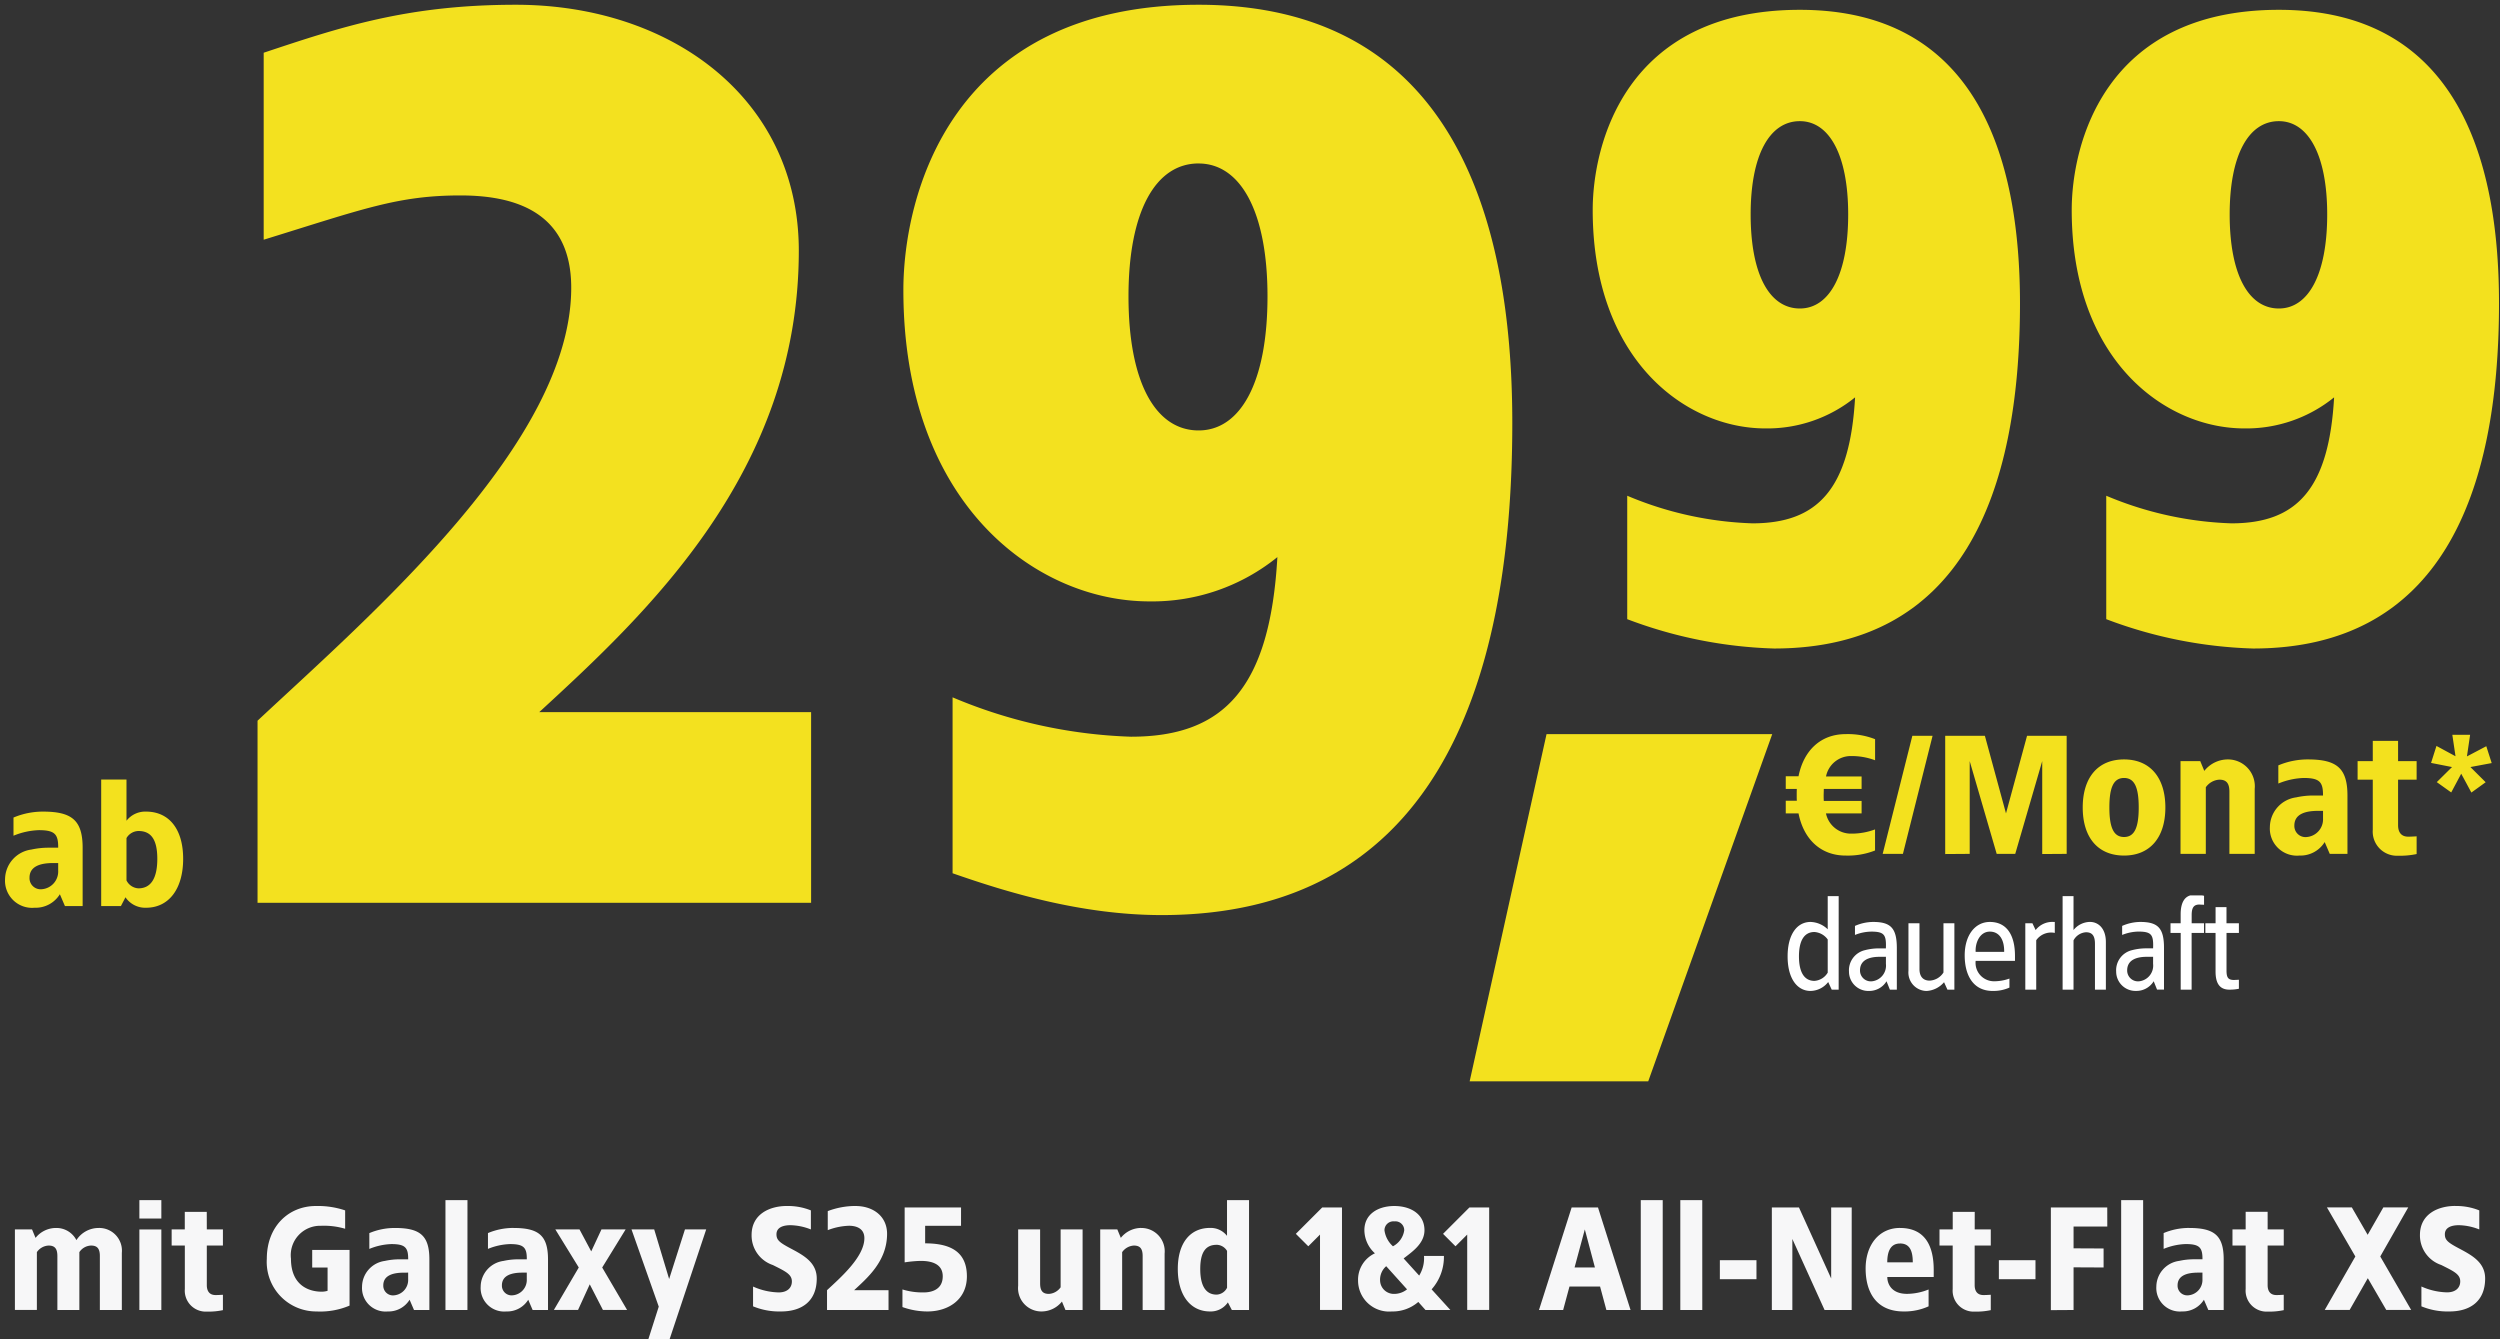 <svg xmlns="http://www.w3.org/2000/svg" xmlns:xlink="http://www.w3.org/1999/xlink" width="252" height="135" viewBox="0 0 252 135">
  <rect x="0" y="0" width="252" height="135" fill="#333333" stroke="none"/>
  <defs>
    <clipPath id="clip-path">
      <rect id="mask" width="252" height="135" fill="#fff"/>
    </clipPath>
    <clipPath id="clip-path-2">
      <rect id="Rechteck_40483" data-name="Rechteck 40483" width="252" height="135" transform="translate(86 90)" fill="#fff"/>
    </clipPath>
    <clipPath id="clip-path-3">
      <rect id="Rechteck_40505" data-name="Rechteck 40505" width="252" height="15" transform="translate(0 120)" fill="#fff" stroke="#707070" stroke-width="1"/>
    </clipPath>
    <clipPath id="clip-path-4">
      <rect id="Rechteck_40599" data-name="Rechteck 40599" width="68" height="26" transform="translate(247 812.5)" fill="#fff"/>
    </clipPath>
    <clipPath id="clip-d-t-buehne-preis-v4403-img-samsung-galaxy-s25-ab-9-99-dauerhaft-mit-all-net-flat">
      <rect width="252" height="135"/>
    </clipPath>
  </defs>
  <g id="d-t-buehne-preis-v4403-img-samsung-galaxy-s25-ab-9-99-dauerhaft-mit-all-net-flat" clip-path="url(#clip-d-t-buehne-preis-v4403-img-samsung-galaxy-s25-ab-9-99-dauerhaft-mit-all-net-flat)">
    <g id="d-preis-s25">
      <g id="asset" clip-path="url(#clip-path)">
        <g id="Gruppe_107265" data-name="Gruppe 107265" transform="translate(0 10)">
          <g id="Gruppe_maskieren_103543" data-name="Gruppe maskieren 103543" transform="translate(-86 -100)" clip-path="url(#clip-path-2)">
            <g id="Gruppe_maskieren_103544" data-name="Gruppe maskieren 103544" transform="translate(86 90)" clip-path="url(#clip-path-3)">
              <path id="Mit_Google_PIXEL_9A_und_1_1_All-net-flat_XS" data-name="Mit Google PIXEL 9A und 1&amp;1 All-net-flat XS" d="M-100.986-6.945A2.659,2.659,0,0,0-103.2-5.72a2.261,2.261,0,0,0-2.067-1.225,2.635,2.635,0,0,0-2.052,1l-.354-.856H-109.4v8.12h2.215V-4.509a1.516,1.516,0,0,1,1.181-.664c.635,0,.886.325.886,1.063V1.323h2.215V-4.509a1.473,1.473,0,0,1,1.181-.664c.635,0,.886.325.886,1.063V1.323h2.215V-4.435A2.289,2.289,0,0,0-100.986-6.945Zm6.348-2.805h-2.215V-7.9h2.215Zm0,2.953h-2.215v8.12h2.215Zm4.577-1.772h-2.215V-6.8H-93.6v1.624h1.329V-.789a2.114,2.114,0,0,0,2.215,2.274,6.992,6.992,0,0,0,1.624-.148V-.213c-.251.015-.487.03-.738.03-.694,0-.886-.5-.886-1V-5.173h1.624V-6.8h-1.624Zm11-.591c-2.761,0-4.946,2.067-4.946,5.315a4.992,4.992,0,0,0,5.02,5.315A7.565,7.565,0,0,0-75.667.88V-4.73h-3.765v1.772h1.55V-.611a2.046,2.046,0,0,1-.591.089c-1.329,0-3.1-.664-3.1-3.322a2.964,2.964,0,0,1,3.026-3.322,7.536,7.536,0,0,1,2.436.3V-8.717A8.58,8.58,0,0,0-79.063-9.159Zm7.972,2.215a6.582,6.582,0,0,0-2.584.517v1.594a6.34,6.34,0,0,1,2.215-.487c1.388,0,1.713.34,1.7,1.535h-.8a7,7,0,0,0-1.55.162,2.649,2.649,0,0,0-2.3,2.584,2.371,2.371,0,0,0,2.584,2.51A2.5,2.5,0,0,0-69.614.289l.443,1.033h1.55V-3.771C-67.621-6.177-68.551-6.945-71.09-6.945Zm1.329,4.5v.664a1.555,1.555,0,0,1-1.4,1.624.975.975,0,0,1-1.107-1c0-1,.96-1.284,2.067-1.284Zm5.979-7.308H-66V1.323h2.215Zm4.65,2.805a6.582,6.582,0,0,0-2.584.517v1.594A6.34,6.34,0,0,1-59.5-5.321c1.388,0,1.713.34,1.7,1.535h-.8a7,7,0,0,0-1.55.162,2.649,2.649,0,0,0-2.3,2.584A2.371,2.371,0,0,0-59.87,1.47,2.5,2.5,0,0,0-57.656.289l.443,1.033h1.55V-3.771C-55.663-6.177-56.593-6.945-59.132-6.945Zm1.329,4.5v.664a1.555,1.555,0,0,1-1.4,1.624.975.975,0,0,1-1.107-1c0-1,.96-1.284,2.067-1.284ZM-47.838-6.8h-2.436l-1.033,2.215L-52.488-6.8h-2.436l2.362,3.838-2.51,4.281h2.436l1.181-2.584,1.329,2.584h2.436L-50.2-2.959Zm8.12,0h-2.141l-1.594,5-1.506-5h-2.288L-44.5.983-45.55,4.275h2.141Zm8.135-2.362c-1.727,0-3.558.812-3.558,2.923A3.141,3.141,0,0,0-33-3.21c1.27.635,1.919.93,1.919,1.654,0,.664-.487,1.107-1.329,1.107a6.656,6.656,0,0,1-2.584-.591V.953a6.91,6.91,0,0,0,2.82.517c2.111,0,3.6-1.048,3.6-3.322,0-1.58-1.255-2.3-2.539-2.982-1.211-.635-1.521-.886-1.521-1.476,0-.664.62-.915,1.417-.915a5.847,5.847,0,0,1,2.052.428V-8.717A6.121,6.121,0,0,0-31.583-9.159Zm6.924,0a7.92,7.92,0,0,0-2.805.517v1.919a6.509,6.509,0,0,1,2.141-.443c.664,0,1.55.221,1.55,1.255,0,1.919-2.51,4.06-3.765,5.241V1.323h6.2V-.67h-3.469c1.255-1.181,3.322-2.879,3.322-5.684C-21.485-8.126-22.888-9.159-24.659-9.159Zm10.63.148h-5.684v5.536a12.063,12.063,0,0,1,1.624-.148c.886,0,2.215.192,2.215,1.55S-17.012-.449-17.794-.449a6.815,6.815,0,0,1-2.141-.3V1.027a7.479,7.479,0,0,0,2.51.443c2.141,0,3.986-1.211,3.986-3.543,0-2.554-1.772-3.322-4.208-3.322V-7.166h3.617ZM-1.776-6.8H-3.991V-.966A1.558,1.558,0,0,1-5.172-.3c-.635,0-.886-.325-.886-1.063V-6.8H-8.272v5.684A2.351,2.351,0,0,0-5.91,1.47a2.635,2.635,0,0,0,2.052-1l.354.856h1.727Zm5.905-.148a2.635,2.635,0,0,0-2.052,1L1.723-6.8H0v8.12H2.21V-4.509a1.558,1.558,0,0,1,1.181-.664c.635,0,.886.325.886,1.063V1.323H6.491V-4.361A2.351,2.351,0,0,0,4.129-6.945ZM15-9.75H12.781v3.6a2.078,2.078,0,0,0-1.713-.8c-1.993,0-3.248,1.506-3.248,4.134S9.075,1.47,11.068,1.47a2.084,2.084,0,0,0,1.8-.915l.4.768H15Zm-3.263,4.5a1.243,1.243,0,0,1,1.048.62V-.921a1.236,1.236,0,0,1-1.048.694c-1.078,0-1.654-.856-1.654-2.584S10.655-5.247,11.732-5.247ZM24.37-9.012H22.377L19.719-6.354,20.974-5.1l1.181-1.181v7.6H24.37Zm5.285-.148c-1.639,0-3.027.812-3.027,2.436a3.169,3.169,0,0,0,1.063,2.333,2.933,2.933,0,0,0-1.7,2.761,3.127,3.127,0,0,0,3.4,3.1,3.95,3.95,0,0,0,2.672-.96l.723.812h2.51L33.405-.759a4.934,4.934,0,0,0,1.24-3.366H32.637a3.3,3.3,0,0,1-.487,1.978L30.585-3.874c.827-.65,2.1-1.476,2.1-2.849C32.682-8.347,31.279-9.159,29.655-9.159Zm0,1.55a.892.892,0,0,1,.989.9A2.16,2.16,0,0,1,29.508-5.1a2.637,2.637,0,0,1-.856-1.609A.9.9,0,0,1,29.655-7.609Zm-.827,4.518,2.1,2.333A2.071,2.071,0,0,1,29.611-.3a1.386,1.386,0,0,1-1.4-1.329A1.789,1.789,0,0,1,28.828-3.092Zm10.379-5.92H37.214L34.557-6.354,35.812-5.1l1.181-1.181v7.6h2.215Zm10.969,0H47.519L44.227,1.323h2.436L47.3-1.04h3.086l.635,2.362h2.436ZM48.848-6.8l1.019,3.838H47.814ZM56.7-9.75H54.487V1.323H56.7Zm3.986,0H58.473V1.323h2.215ZM66.15-3.7H62.46v1.919H66.15Zm9.6-5.315H73.68v7.16l-3.248-7.16H67.7V1.323h2.067v-7.16l3.248,7.16h2.731Zm4.872,2.067c-2.155,0-3.469,1.757-3.469,4.089S78.183,1.47,80.988,1.47A5.842,5.842,0,0,0,83.5.953v-1.7a5.866,5.866,0,0,1-2.17.443c-1.58,0-1.993-1.019-1.993-1.7h4.68v-.723C84.014-5.055,83.2-6.945,80.619-6.945Zm0,1.565c.989,0,1.284.768,1.284,1.9H79.334C79.334-4.465,79.6-5.38,80.619-5.38Zm7.529-3.189H85.933V-6.8H84.6v1.624h1.329V-.789a2.114,2.114,0,0,0,2.215,2.274,6.992,6.992,0,0,0,1.624-.148V-.213c-.251.015-.487.03-.738.03-.694,0-.886-.5-.886-1V-5.173h1.624V-6.8H88.148ZM94.275-3.7H90.584v1.919h3.691Zm7.234-5.315H95.825V1.337l2.288-.015v-4.3l3.027.015V-4.878l-3.027-.015v-2.2h3.4Zm3.617-.738h-2.215V1.323h2.215Zm4.65,2.805a6.582,6.582,0,0,0-2.584.517v1.594a6.34,6.34,0,0,1,2.215-.487c1.388,0,1.713.34,1.7,1.535h-.8a7,7,0,0,0-1.55.162,2.649,2.649,0,0,0-2.3,2.584,2.371,2.371,0,0,0,2.584,2.51A2.5,2.5,0,0,0,111.253.289l.443,1.033h1.55V-3.771C113.246-6.177,112.316-6.945,109.776-6.945Zm1.329,4.5v.664a1.555,1.555,0,0,1-1.4,1.624.975.975,0,0,1-1.107-1c0-1,.96-1.284,2.067-1.284Zm6.57-6.127H115.46V-6.8h-1.329v1.624h1.329V-.789a2.114,2.114,0,0,0,2.215,2.274,6.992,6.992,0,0,0,1.624-.148V-.213c-.251.015-.487.03-.738.03-.694,0-.886-.5-.886-1V-5.173H119.3V-6.8h-1.624Zm14.173-.443h-2.51l-1.58,2.761-1.594-2.761h-2.51l2.864,4.946-3.086,5.389h2.51l1.831-3.2,1.86,3.2h2.51l-3.115-5.389Zm4.739-.148c-1.727,0-3.558.812-3.558,2.923a3.141,3.141,0,0,0,2.141,3.027c1.27.635,1.919.93,1.919,1.654,0,.664-.487,1.107-1.329,1.107a6.656,6.656,0,0,1-2.584-.591V.953A6.91,6.91,0,0,0,136,1.47c2.111,0,3.6-1.048,3.6-3.322,0-1.58-1.255-2.3-2.539-2.982-1.211-.635-1.521-.886-1.521-1.476,0-.664.62-.915,1.417-.915a5.847,5.847,0,0,1,2.052.428V-8.717A6.121,6.121,0,0,0,136.587-9.159Z" transform="translate(110.902 130.725)" fill="#f7f7f8"/>
            </g>
            <g id="Gruppe_107189" data-name="Gruppe 107189">
              <path id="Pfad_50126" data-name="Pfad 50126" d="M23.925-63.51c-17.661,0-20.88,13.659-20.88,20.184,0,15.138,9.4,22.011,17.4,22.011a14.059,14.059,0,0,0,9.048-3.132c-.522,9.222-3.741,12.7-10.353,12.7A35.268,35.268,0,0,1,6.525-14.529V-2.088A45.343,45.343,0,0,0,21.315.87c18.879,0,24.8-15.486,24.8-34.8C46.11-48.807,41.673-63.51,23.925-63.51Zm0,11.223c2.958,0,4.872,3.393,4.872,9.4,0,6.09-1.914,9.483-4.872,9.483-3.045,0-4.959-3.393-4.959-9.483C18.966-48.894,20.88-52.287,23.925-52.287ZM72.21-63.51c-17.661,0-20.88,13.659-20.88,20.184,0,15.138,9.4,22.011,17.4,22.011a14.059,14.059,0,0,0,9.048-3.132c-.522,9.222-3.741,12.7-10.353,12.7A35.268,35.268,0,0,1,54.81-14.529V-2.088A45.343,45.343,0,0,0,69.6.87c18.879,0,24.8-15.486,24.8-34.8C94.4-48.807,89.958-63.51,72.21-63.51Zm0,11.223c2.958,0,4.872,3.393,4.872,9.4,0,6.09-1.914,9.483-4.872,9.483-3.045,0-4.959-3.393-4.959-9.483C67.251-48.894,69.165-52.287,72.21-52.287Z" transform="translate(243.5 154.5)" fill="#f3e11e"/>
              <path id="Pfad_50128" data-name="Pfad 50128" d="M4.335,6.48a7.579,7.579,0,0,0-2.975.6V8.911A7.3,7.3,0,0,1,3.91,8.35c1.6,0,1.972.391,1.955,1.768H4.947a8.06,8.06,0,0,0-1.785.187A3.051,3.051,0,0,0,.51,13.28a2.731,2.731,0,0,0,2.975,2.89,2.873,2.873,0,0,0,2.55-1.36L6.545,16H8.33V10.135C8.33,7.364,7.259,6.48,4.335,6.48Zm1.53,5.185v.765A1.791,1.791,0,0,1,4.25,14.3a1.122,1.122,0,0,1-1.275-1.156c0-1.156,1.1-1.479,2.38-1.479ZM12.75,3.25H10.2V16h1.989l.459-.884a2.4,2.4,0,0,0,2.074,1.054c2.3,0,3.74-1.9,3.74-4.93s-1.445-4.76-3.74-4.76A2.393,2.393,0,0,0,12.75,7.4Zm1.207,5.185c1.241,0,1.9.816,1.9,2.805s-.663,2.975-1.9,2.975a1.423,1.423,0,0,1-1.207-.8V9.149A1.432,1.432,0,0,1,13.957,8.435Z" transform="translate(86 165.33)" fill="#f3e11e"/>
              <path id="Pfad_50129" data-name="Pfad 50129" d="M87.75,98.375H65l-7.75,35h18Z" transform="translate(176.891 65.625)" fill="#f3e11e"/>
              <path id="Pfad_50130" data-name="Pfad 50130" d="M6.63,3.93c-2.465,0-4.216,1.6-4.743,4.25H.6V9.455H1.717c-.017.187-.017,1,0,1.19H.6V11.92H1.887c.527,2.652,2.278,4.25,4.743,4.25A7.48,7.48,0,0,0,9.6,15.66V13.535a6.714,6.714,0,0,1-2.38.425,2.564,2.564,0,0,1-2.567-2.04H8.245V10.662H4.437c-.017-.2-.017-.408-.017-.612l.017-.595H8.245V8.2H4.658A2.551,2.551,0,0,1,7.225,6.14a6.714,6.714,0,0,1,2.38.425V4.44A7.48,7.48,0,0,0,6.63,3.93ZM15.4,4.1h-2.04L10.37,16h2.04Zm13.515,0H24.922L22.8,11.92,20.672,4.1h-4V16.017L19.142,16V6.65L21.862,16h1.87l2.72-9.35v9.367L28.917,16ZM34.7,6.48c-2.635,0-4.165,1.819-4.165,4.845s1.53,4.845,4.165,4.845c2.618,0,4.165-1.819,4.165-4.845S37.315,6.48,34.7,6.48Zm0,1.87c1.071,0,1.479.986,1.479,2.975S35.768,14.3,34.7,14.3s-1.479-.986-1.479-2.975S33.626,8.35,34.7,8.35ZM45.152,6.48a3.034,3.034,0,0,0-2.363,1.156l-.408-.986H40.392V16h2.55V9.285A1.8,1.8,0,0,1,44.3,8.52c.731,0,1.02.374,1.02,1.224V16h2.55V9.455A2.707,2.707,0,0,0,45.152,6.48Zm8.075,0a7.579,7.579,0,0,0-2.975.6V8.911A7.3,7.3,0,0,1,52.8,8.35c1.6,0,1.972.391,1.955,1.768h-.918a8.06,8.06,0,0,0-1.785.187A3.051,3.051,0,0,0,49.4,13.28a2.731,2.731,0,0,0,2.975,2.89,2.873,2.873,0,0,0,2.55-1.36l.51,1.19h1.785V10.135C57.222,7.364,56.151,6.48,53.227,6.48Zm1.53,5.185v.765a1.791,1.791,0,0,1-1.615,1.87,1.122,1.122,0,0,1-1.275-1.156c0-1.156,1.1-1.479,2.38-1.479ZM62.322,4.61h-2.55V6.65h-1.53V8.52h1.53v5.049a2.434,2.434,0,0,0,2.55,2.618,8.052,8.052,0,0,0,1.87-.17V14.232c-.289.017-.561.034-.85.034-.8,0-1.02-.578-1.02-1.156V8.52h1.87V6.65h-1.87ZM69.583,4H67.791l.32,2.16-1.92-1.04-.544,1.712,2.112.416-1.536,1.52,1.456,1.04L68.687,7.92l1.024,1.9,1.44-1.04L69.615,7.248l2.144-.4-.544-1.7L69.263,6.176Z" transform="translate(265.404 160.07)" fill="#f3e11e"/>
              <path id="Pfad_50318" data-name="Pfad 50318" d="M31-90.52c-10.912,0-17.608,2.232-25.42,4.836v18.848C15.624-69.936,19.1-71.3,25.42-71.3c5.208,0,11.16,1.488,11.16,9.3,0,15.624-20.212,32.984-31.62,43.648V0h55.8V-19.22h-27.4C44.144-29.14,59.52-43.4,59.52-65.72,59.52-81.1,46.624-90.52,31-90.52Zm68.82,0c-25.172,0-29.76,19.468-29.76,28.768,0,21.576,13.392,31.372,24.8,31.372a20.039,20.039,0,0,0,12.9-4.464C107.012-21.7,102.424-16.74,93-16.74a50.267,50.267,0,0,1-17.98-3.968V-2.976c5.332,1.86,12.9,4.216,21.08,4.216,26.908,0,35.34-22.072,35.34-49.6C131.44-69.564,125.116-90.52,99.82-90.52Zm0,16c4.216,0,6.944,4.836,6.944,13.392,0,8.68-2.728,13.516-6.944,13.516-4.34,0-7.068-4.836-7.068-13.516C92.752-69.688,95.48-74.524,99.82-74.524Z" transform="translate(107 181)" fill="#f3e11f"/>
              <g id="Gruppe_maskieren_108145" data-name="Gruppe maskieren 108145" transform="translate(19 -632.243)" clip-path="url(#clip-path-4)">
                <path id="Pfad_50338" data-name="Pfad 50338" d="M5.538,2.575H4.433V5.916A2.6,2.6,0,0,0,2.7,5.175C1.365,5.175.39,6.4.39,8.646S1.365,12.13,2.7,12.13a2.3,2.3,0,0,0,1.781-.9L4.836,12h.7ZM3.094,6.189a1.8,1.8,0,0,1,1.339.754v3.341a1.689,1.689,0,0,1-1.339.832c-1.014,0-1.56-.858-1.56-2.47S2.08,6.189,3.094,6.189ZM9,5.175a4.589,4.589,0,0,0-1.82.4v.91A4.555,4.555,0,0,1,8.827,6.15c1.326,0,1.521.338,1.469,1.69H9.568a5.581,5.581,0,0,0-1.391.182,2.078,2.078,0,0,0-1.6,2.158,1.948,1.948,0,0,0,2.015,1.95,2.037,2.037,0,0,0,1.768-.975L10.7,12h.7V7.814C11.4,5.773,10.764,5.175,9,5.175Zm1.3,3.51V9.4a1.59,1.59,0,0,1-1.378,1.755,1.092,1.092,0,0,1-1.235-1.1c0-1.053.949-1.365,1.963-1.365Zm6.9-3.38h-1.1v4.966a1.75,1.75,0,0,1-1.391.819c-.676,0-1.027-.429-1.027-1.17V5.305H12.571v4.8a1.862,1.862,0,0,0,1.807,2.028,2.489,2.489,0,0,0,1.781-.884L16.5,12h.7Zm3.575-.13c-1.495,0-2.535,1.352-2.535,3.367S19.1,12.13,21.06,12.13a3.967,3.967,0,0,0,1.69-.338v-.91a4.522,4.522,0,0,1-1.547.273A1.857,1.857,0,0,1,19.344,9.1h3.965V8.594C23.309,6.514,22.49,5.175,20.774,5.175Zm0,.975c1,0,1.469.884,1.443,2.041H19.344C19.292,7.255,19.773,6.15,20.774,6.15Zm6.435-.975a2.121,2.121,0,0,0-1.82.819l-.325-.689h-.715V12h1.1V7.021a1.834,1.834,0,0,1,1.872-.741V5.175Zm2-2.6h-1.1V12h1.1V7.034a1.53,1.53,0,0,1,1.261-.819c.676,0,.9.429.9,1.17V12h1.1V7.2c0-1.352-.741-2.028-1.612-2.028a2.174,2.174,0,0,0-1.651.819Zm6.721,2.6a4.589,4.589,0,0,0-1.82.4v.91a4.555,4.555,0,0,1,1.651-.338c1.326,0,1.521.338,1.469,1.69H36.5a5.581,5.581,0,0,0-1.391.182,2.078,2.078,0,0,0-1.6,2.158,1.948,1.948,0,0,0,2.015,1.95,2.037,2.037,0,0,0,1.768-.975l.338.845h.7V7.814C38.337,5.773,37.7,5.175,35.932,5.175Zm1.3,3.51V9.4a1.59,1.59,0,0,1-1.378,1.755,1.092,1.092,0,0,1-1.235-1.1c0-1.053.949-1.365,1.963-1.365ZM41.4,2.445c-1.04,0-1.391.858-1.391,1.963v.9H38.987V6.28h1.027V12h1.1V6.28h1.248V5.305H41.119V4.5c0-.728.182-1.079.78-1.079.117.013.351.013.468.026v-.91A4.446,4.446,0,0,0,41.4,2.445ZM44.629,3.68h-1.1V5.305H42.5V6.28h1.027v3.887c0,1.105.351,1.833,1.391,1.833a4.446,4.446,0,0,0,.962-.091V11c-.117.013-.351.013-.468.026-.6,0-.78-.221-.78-.949V6.28h1.248V5.305H44.629Z" transform="translate(246.801 810)" fill="#fff"/>
              </g>
            </g>
          </g>
        </g>
      </g>
    </g>
  </g>
</svg>